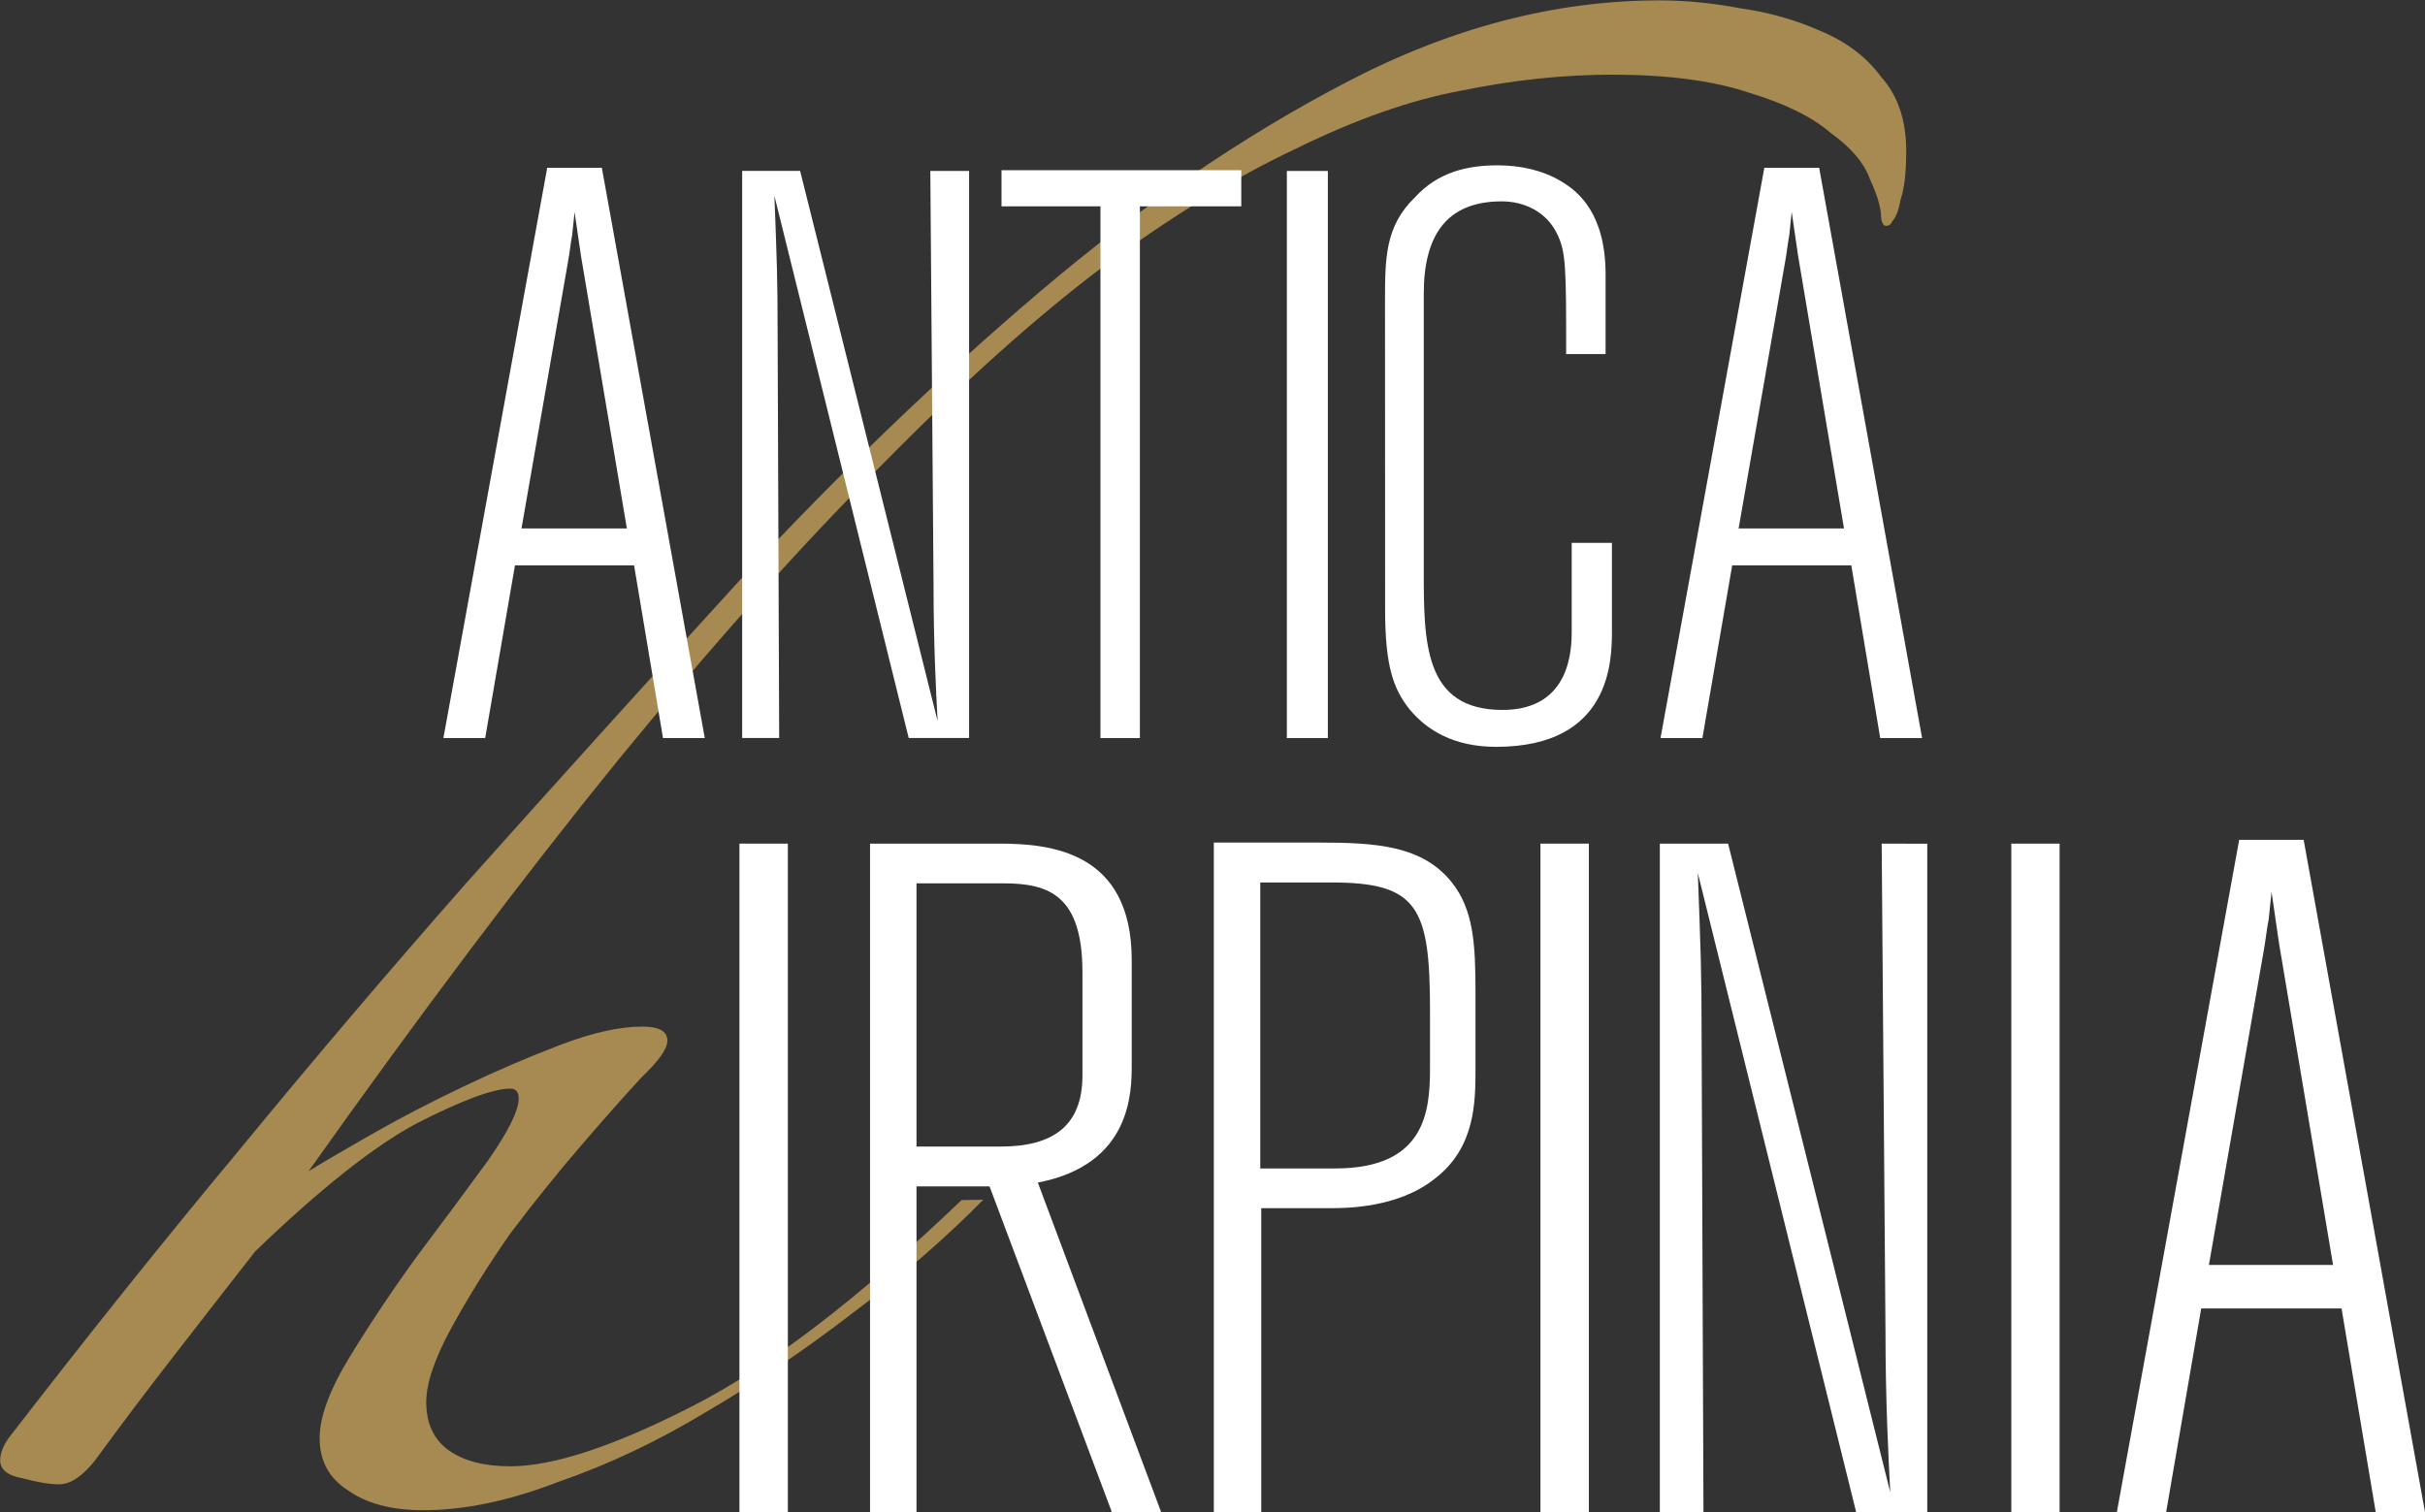 <?xml version="1.0" encoding="UTF-8"?> <svg xmlns="http://www.w3.org/2000/svg" id="Livello_2" data-name="Livello 2" viewBox="0 0 249.01 155.29"><rect x="0" y="0" width="249.01" height="155.29" fill="#333333" stroke="none"/><defs><style> .cls-1 { fill-rule: evenodd; } .cls-1, .cls-2, .cls-3 { stroke-width: 0px; } .cls-1, .cls-3 { fill: #fff; } .cls-2 { fill: #a78952; } </style></defs><g id="Livello_1-2" data-name="Livello 1"><g><path class="cls-2" d="M100.97,123.21c-3.64,3.71-8.47,7.96-13.46,11.67-4.8,3.71-9.79,7.08-14.97,10.11-4.99,3.02-10.07,5.43-15.26,7.22-4.99,1.92-9.59,2.89-13.81,2.89-3.26,0-5.85-.69-7.77-2.06-1.92-1.24-2.88-3.02-2.88-5.36,0-2.2,1.06-5.02,3.17-8.46,2.11-3.44,4.41-6.88,6.91-10.31,2.69-3.58,5.09-6.81,7.19-9.69,2.11-3.03,3.17-5.16,3.17-6.39,0-.69-.29-1.03-.86-1.03-1.73,0-4.89,1.17-9.5,3.51-4.42,2.34-9.98,6.74-16.69,13.2-2.69,3.44-5.47,7.01-8.35,10.73-2.88,3.71-5.37,7.01-7.48,9.9-1.53,2.2-2.97,3.3-4.32,3.3-.96,0-2.21-.21-3.74-.62-1.54-.27-2.3-.89-2.3-1.85,0-.69.29-1.45.86-2.27,8.06-10.45,15.93-20.28,23.6-29.49,7.68-9.35,15.45-18.49,23.32-27.43,9.21-10.31,18.71-20.83,28.49-31.55,9.98-10.72,20.15-20.49,30.51-29.29s20.82-15.95,31.37-21.45c10.75-5.64,21.49-8.45,32.24-8.45,2.69,0,5.47.27,8.35.82,2.88.41,5.57,1.17,8.06,2.27,2.69,1.1,4.8,2.68,6.33,4.75,1.73,1.92,2.59,4.47,2.59,7.63,0,2.2-.19,3.85-.57,4.95-.19,1.1-.48,1.86-.86,2.27-.19.41-.48.55-.86.41-.19-.27-.29-.55-.29-.82,0-.96-.38-2.27-1.15-3.92-.58-1.65-1.92-3.23-4.03-4.75-1.92-1.65-4.7-3.02-8.35-4.12-3.64-1.23-8.35-1.86-14.1-1.86-4.99,0-10.17.55-15.54,1.65-5.18.96-10.84,2.96-16.98,5.98-6.14,2.89-12.76,6.94-19.86,12.17-6.91,5.22-14.49,12.03-22.74,20.42-8.25,8.25-17.27,18.35-27.06,30.32-9.6,11.83-20.15,25.85-31.66,42.07,1.34-.83,3.45-2.06,6.33-3.71,2.88-1.65,6.05-3.3,9.5-4.95,3.45-1.65,6.81-3.09,10.07-4.33,3.26-1.24,6.04-1.86,8.35-1.86,1.73,0,2.59.48,2.59,1.44,0,.83-.86,2.06-2.59,3.71-1.54,1.65-3.55,3.92-6.05,6.81-2.49,2.89-4.99,5.98-7.48,9.28-2.31,3.3-4.32,6.53-6.05,9.69-1.73,3.16-2.59,5.71-2.59,7.63,0,2.2.77,3.85,2.3,4.95,1.53,1.1,3.65,1.65,6.33,1.65,4.41,0,10.65-2.06,18.71-6.18,8.06-4.12,17.27-11.26,27.63-21.16"></path><rect class="cls-3" x="75.93" y="86.64" width="4.97" height="68.65"></rect><path class="cls-1" d="M103.07,90.72c4.67,0,8.08,1.27,8.08,9.14v10.6c0,5.15-3.02,7.29-8.37,7.29h-8.67v-27.03M89.34,155.29h4.77v-33.45h7.5l12.56,33.45h5.06l-12.66-33.84c9.64-1.85,9.64-9.33,9.64-12.15v-10.7c0-11.18-8.37-11.96-13.63-11.96h-13.24v68.65Z"></path><path class="cls-1" d="M136.72,90.63c8.86,0,10.12,2.53,10.12,13.13v5.93c0,4.47-.48,10.31-9.74,10.31h-7.69v-29.37M124.64,86.54v68.75h4.87v-31.21h7.01c1.65,0,7.01,0,10.8-3.02,4.19-3.21,4.19-7.88,4.19-11.38v-7.78c0-4.96-.2-8.46-2.43-11.28-3.02-3.79-7.79-4.09-13.73-4.09h-10.71Z"></path><rect class="cls-3" x="158.18" y="86.64" width="4.97" height="68.65"></rect><path class="cls-3" d="M193.22,86.64l.39,50.08c0,7,.3,12.93.49,16.53l-16.65-66.61h-7.01v68.65h4.48l-.19-48.81c0-6.9-.1-8.95-.39-16.82l16.26,65.64h7.3v-68.65"></path><rect class="cls-3" x="206.53" y="86.64" width="4.96" height="68.65"></rect><path class="cls-1" d="M239.57,129.91h-12.75l5.65-32.38c.19-1.07.29-2.14.49-3.11.1-.97.19-1.85.29-2.82.39,2.53.78,5.54.98,6.52M229.93,86.25l-12.56,69.04h5.06l3.6-20.91h14.41l3.51,20.91h5.06l-12.46-69.04h-6.62Z"></path><path class="cls-1" d="M64.37,54.27h-10.82l4.79-27.47c.17-.91.25-1.82.41-2.64.08-.83.17-1.57.25-2.39.33,2.14.66,4.7.83,5.53M56.19,17.23l-10.66,58.57h4.29l3.06-17.74h12.23l2.97,17.74h4.29l-10.57-58.57h-5.62Z"></path><path class="cls-3" d="M95.53,17.56l.33,42.48c0,5.94.25,10.97.42,14.02l-14.12-56.51h-5.95v58.24h3.8l-.16-41.41c0-5.86-.08-7.59-.33-14.27l13.79,55.68h6.2V17.56"></path><polyline class="cls-3" points="102.84 17.48 102.84 21.19 113 21.19 113 75.8 117.05 75.8 117.05 21.19 127.46 21.19 127.46 17.48"></polyline><rect class="cls-3" x="132.14" y="17.56" width="4.21" height="58.24"></rect><path class="cls-3" d="M142.23,62.6c0,5.78.83,8.17,2.56,10.31,1.74,2.06,4.46,3.79,8.84,3.79,11.89,0,11.89-8.99,11.89-11.96v-8.99h-4.13v8.99c0,1.73,0,8.17-7.1,8.17-8.09,0-8.09-6.93-8.09-14.36v-28.38c0-5.86,2.23-9.49,8.01-9.49,2.31,0,4.54,1.07,5.62,3.22.99,1.9.99,3.55.99,12.46h4.05v-8.16c0-6.19-2.73-8.5-4.55-9.57-1.9-1.15-4.21-1.65-6.53-1.65-3.06,0-6.11.66-8.51,3.3-3.06,2.97-3.06,6.27-3.06,10.72"></path><path class="cls-1" d="M189.35,54.27h-10.82l4.79-27.47c.17-.91.25-1.82.41-2.64.08-.83.17-1.57.25-2.39.33,2.14.66,4.7.83,5.53M181.17,17.23l-10.66,58.57h4.3l3.06-17.74h12.23l2.97,17.74h4.3l-10.57-58.57h-5.61Z"></path></g></g></svg> 